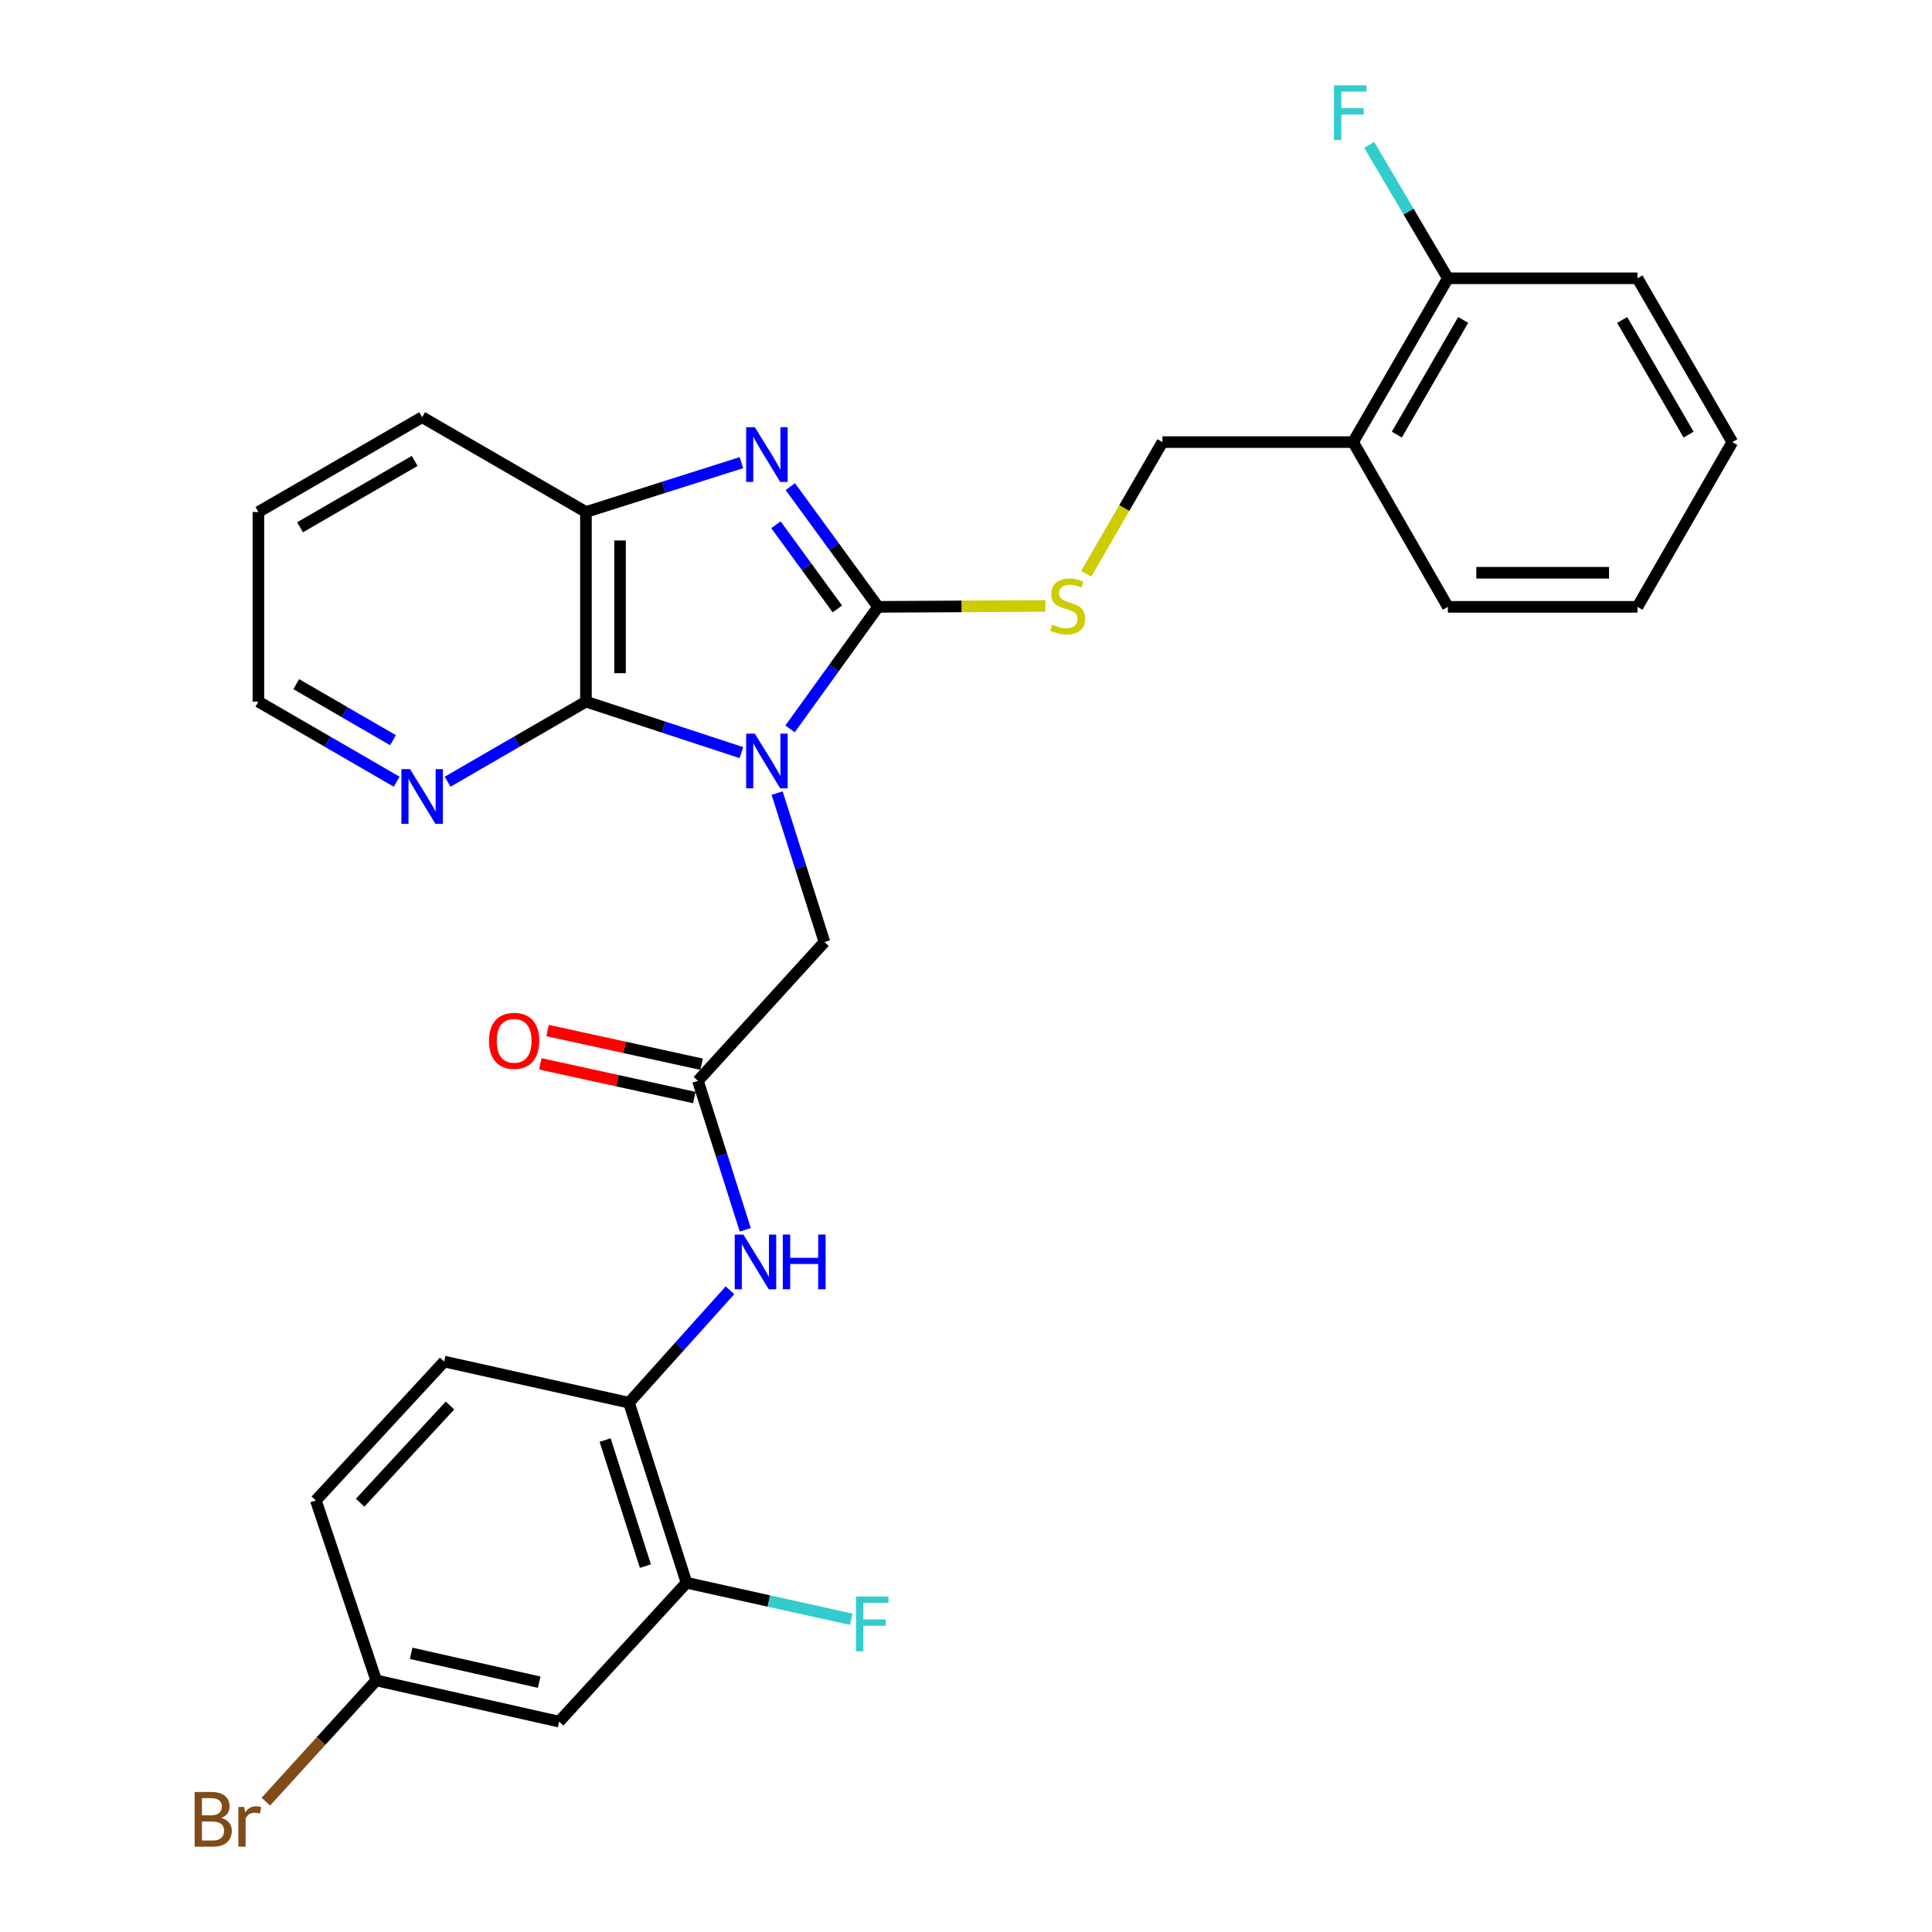 <?xml version='1.0' encoding='iso-8859-1'?>
<svg version='1.1' baseProfile='full'
              xmlns='http://www.w3.org/2000/svg'
                      xmlns:rdkit='http://www.rdkit.org/xml'
                      xmlns:xlink='http://www.w3.org/1999/xlink'
                  xml:space='preserve'
width='1000px' height='1000px' viewBox='0 0 1000 1000'>
<!-- END OF HEADER -->
<rect style='opacity:1.0;fill:#FFFFFF;stroke:none' width='1000' height='1000' x='0' y='0'> </rect>
<path class='bond-0' d='M 408.937,377.262 L 431.711,345.685' style='fill:none;fill-rule:evenodd;stroke:#0000FF;stroke-width:6px;stroke-linecap:butt;stroke-linejoin:miter;stroke-opacity:1' />
<path class='bond-0' d='M 431.711,345.685 L 454.486,314.108' style='fill:none;fill-rule:evenodd;stroke:#000000;stroke-width:6px;stroke-linecap:butt;stroke-linejoin:miter;stroke-opacity:1' />
<path class='bond-2' d='M 383.746,389.551 L 343.515,376.357' style='fill:none;fill-rule:evenodd;stroke:#0000FF;stroke-width:6px;stroke-linecap:butt;stroke-linejoin:miter;stroke-opacity:1' />
<path class='bond-2' d='M 343.515,376.357 L 303.284,363.162' style='fill:none;fill-rule:evenodd;stroke:#000000;stroke-width:6px;stroke-linecap:butt;stroke-linejoin:miter;stroke-opacity:1' />
<path class='bond-4' d='M 402.232,410.499 L 414.48,449.043' style='fill:none;fill-rule:evenodd;stroke:#0000FF;stroke-width:6px;stroke-linecap:butt;stroke-linejoin:miter;stroke-opacity:1' />
<path class='bond-4' d='M 414.48,449.043 L 426.728,487.587' style='fill:none;fill-rule:evenodd;stroke:#000000;stroke-width:6px;stroke-linecap:butt;stroke-linejoin:miter;stroke-opacity:1' />
<path class='bond-1' d='M 454.486,314.108 L 431.776,282.992' style='fill:none;fill-rule:evenodd;stroke:#000000;stroke-width:6px;stroke-linecap:butt;stroke-linejoin:miter;stroke-opacity:1' />
<path class='bond-1' d='M 431.776,282.992 L 409.066,251.877' style='fill:none;fill-rule:evenodd;stroke:#0000FF;stroke-width:6px;stroke-linecap:butt;stroke-linejoin:miter;stroke-opacity:1' />
<path class='bond-1' d='M 433.417,315.178 L 417.52,293.397' style='fill:none;fill-rule:evenodd;stroke:#000000;stroke-width:6px;stroke-linecap:butt;stroke-linejoin:miter;stroke-opacity:1' />
<path class='bond-1' d='M 417.52,293.397 L 401.623,271.616' style='fill:none;fill-rule:evenodd;stroke:#0000FF;stroke-width:6px;stroke-linecap:butt;stroke-linejoin:miter;stroke-opacity:1' />
<path class='bond-6' d='M 454.486,314.108 L 497.783,313.875' style='fill:none;fill-rule:evenodd;stroke:#000000;stroke-width:6px;stroke-linecap:butt;stroke-linejoin:miter;stroke-opacity:1' />
<path class='bond-6' d='M 497.783,313.875 L 541.081,313.641' style='fill:none;fill-rule:evenodd;stroke:#CCCC00;stroke-width:6px;stroke-linecap:butt;stroke-linejoin:miter;stroke-opacity:1' />
<path class='bond-29' d='M 383.754,239.467 L 343.519,252.241' style='fill:none;fill-rule:evenodd;stroke:#0000FF;stroke-width:6px;stroke-linecap:butt;stroke-linejoin:miter;stroke-opacity:1' />
<path class='bond-29' d='M 343.519,252.241 L 303.284,265.015' style='fill:none;fill-rule:evenodd;stroke:#000000;stroke-width:6px;stroke-linecap:butt;stroke-linejoin:miter;stroke-opacity:1' />
<path class='bond-3' d='M 303.284,363.162 L 303.284,265.015' style='fill:none;fill-rule:evenodd;stroke:#000000;stroke-width:6px;stroke-linecap:butt;stroke-linejoin:miter;stroke-opacity:1' />
<path class='bond-3' d='M 320.933,348.44 L 320.933,279.737' style='fill:none;fill-rule:evenodd;stroke:#000000;stroke-width:6px;stroke-linecap:butt;stroke-linejoin:miter;stroke-opacity:1' />
<path class='bond-10' d='M 303.284,363.162 L 267.487,383.89' style='fill:none;fill-rule:evenodd;stroke:#000000;stroke-width:6px;stroke-linecap:butt;stroke-linejoin:miter;stroke-opacity:1' />
<path class='bond-10' d='M 267.487,383.89 L 231.69,404.618' style='fill:none;fill-rule:evenodd;stroke:#0000FF;stroke-width:6px;stroke-linecap:butt;stroke-linejoin:miter;stroke-opacity:1' />
<path class='bond-22' d='M 303.284,265.015 L 218.501,215.932' style='fill:none;fill-rule:evenodd;stroke:#000000;stroke-width:6px;stroke-linecap:butt;stroke-linejoin:miter;stroke-opacity:1' />
<path class='bond-5' d='M 426.728,487.587 L 361.261,559.457' style='fill:none;fill-rule:evenodd;stroke:#000000;stroke-width:6px;stroke-linecap:butt;stroke-linejoin:miter;stroke-opacity:1' />
<path class='bond-7' d='M 361.261,559.457 L 373.505,598.001' style='fill:none;fill-rule:evenodd;stroke:#000000;stroke-width:6px;stroke-linecap:butt;stroke-linejoin:miter;stroke-opacity:1' />
<path class='bond-7' d='M 373.505,598.001 L 385.749,636.545' style='fill:none;fill-rule:evenodd;stroke:#0000FF;stroke-width:6px;stroke-linecap:butt;stroke-linejoin:miter;stroke-opacity:1' />
<path class='bond-14' d='M 363.146,550.836 L 323.29,542.121' style='fill:none;fill-rule:evenodd;stroke:#000000;stroke-width:6px;stroke-linecap:butt;stroke-linejoin:miter;stroke-opacity:1' />
<path class='bond-14' d='M 323.29,542.121 L 283.434,533.405' style='fill:none;fill-rule:evenodd;stroke:#FF0000;stroke-width:6px;stroke-linecap:butt;stroke-linejoin:miter;stroke-opacity:1' />
<path class='bond-14' d='M 359.376,568.078 L 319.52,559.362' style='fill:none;fill-rule:evenodd;stroke:#000000;stroke-width:6px;stroke-linecap:butt;stroke-linejoin:miter;stroke-opacity:1' />
<path class='bond-14' d='M 319.52,559.362 L 279.663,550.647' style='fill:none;fill-rule:evenodd;stroke:#FF0000;stroke-width:6px;stroke-linecap:butt;stroke-linejoin:miter;stroke-opacity:1' />
<path class='bond-13' d='M 562.204,297.011 L 581.936,262.923' style='fill:none;fill-rule:evenodd;stroke:#CCCC00;stroke-width:6px;stroke-linecap:butt;stroke-linejoin:miter;stroke-opacity:1' />
<path class='bond-13' d='M 581.936,262.923 L 601.668,228.835' style='fill:none;fill-rule:evenodd;stroke:#000000;stroke-width:6px;stroke-linecap:butt;stroke-linejoin:miter;stroke-opacity:1' />
<path class='bond-8' d='M 377.839,667.843 L 351.7,696.938' style='fill:none;fill-rule:evenodd;stroke:#0000FF;stroke-width:6px;stroke-linecap:butt;stroke-linejoin:miter;stroke-opacity:1' />
<path class='bond-8' d='M 351.7,696.938 L 325.561,726.033' style='fill:none;fill-rule:evenodd;stroke:#000000;stroke-width:6px;stroke-linecap:butt;stroke-linejoin:miter;stroke-opacity:1' />
<path class='bond-9' d='M 325.561,726.033 L 355.339,819.239' style='fill:none;fill-rule:evenodd;stroke:#000000;stroke-width:6px;stroke-linecap:butt;stroke-linejoin:miter;stroke-opacity:1' />
<path class='bond-9' d='M 313.216,745.385 L 334.06,810.629' style='fill:none;fill-rule:evenodd;stroke:#000000;stroke-width:6px;stroke-linecap:butt;stroke-linejoin:miter;stroke-opacity:1' />
<path class='bond-16' d='M 325.561,726.033 L 229.904,704.737' style='fill:none;fill-rule:evenodd;stroke:#000000;stroke-width:6px;stroke-linecap:butt;stroke-linejoin:miter;stroke-opacity:1' />
<path class='bond-11' d='M 355.339,819.239 L 289.391,891.109' style='fill:none;fill-rule:evenodd;stroke:#000000;stroke-width:6px;stroke-linecap:butt;stroke-linejoin:miter;stroke-opacity:1' />
<path class='bond-18' d='M 355.339,819.239 L 397.966,828.682' style='fill:none;fill-rule:evenodd;stroke:#000000;stroke-width:6px;stroke-linecap:butt;stroke-linejoin:miter;stroke-opacity:1' />
<path class='bond-18' d='M 397.966,828.682 L 440.594,838.125' style='fill:none;fill-rule:evenodd;stroke:#33CCCC;stroke-width:6px;stroke-linecap:butt;stroke-linejoin:miter;stroke-opacity:1' />
<path class='bond-23' d='M 205.312,404.616 L 169.53,383.889' style='fill:none;fill-rule:evenodd;stroke:#0000FF;stroke-width:6px;stroke-linecap:butt;stroke-linejoin:miter;stroke-opacity:1' />
<path class='bond-23' d='M 169.53,383.889 L 133.747,363.162' style='fill:none;fill-rule:evenodd;stroke:#000000;stroke-width:6px;stroke-linecap:butt;stroke-linejoin:miter;stroke-opacity:1' />
<path class='bond-23' d='M 203.424,383.126 L 178.376,368.617' style='fill:none;fill-rule:evenodd;stroke:#0000FF;stroke-width:6px;stroke-linecap:butt;stroke-linejoin:miter;stroke-opacity:1' />
<path class='bond-23' d='M 178.376,368.617 L 153.328,354.109' style='fill:none;fill-rule:evenodd;stroke:#000000;stroke-width:6px;stroke-linecap:butt;stroke-linejoin:miter;stroke-opacity:1' />
<path class='bond-31' d='M 289.391,891.109 L 194.734,869.773' style='fill:none;fill-rule:evenodd;stroke:#000000;stroke-width:6px;stroke-linecap:butt;stroke-linejoin:miter;stroke-opacity:1' />
<path class='bond-31' d='M 279.073,870.692 L 212.813,855.757' style='fill:none;fill-rule:evenodd;stroke:#000000;stroke-width:6px;stroke-linecap:butt;stroke-linejoin:miter;stroke-opacity:1' />
<path class='bond-12' d='M 700.364,228.835 L 601.668,228.835' style='fill:none;fill-rule:evenodd;stroke:#000000;stroke-width:6px;stroke-linecap:butt;stroke-linejoin:miter;stroke-opacity:1' />
<path class='bond-15' d='M 700.364,228.835 L 749.418,144.042' style='fill:none;fill-rule:evenodd;stroke:#000000;stroke-width:6px;stroke-linecap:butt;stroke-linejoin:miter;stroke-opacity:1' />
<path class='bond-15' d='M 722.999,224.954 L 757.337,165.598' style='fill:none;fill-rule:evenodd;stroke:#000000;stroke-width:6px;stroke-linecap:butt;stroke-linejoin:miter;stroke-opacity:1' />
<path class='bond-24' d='M 700.364,228.835 L 749.418,314.108' style='fill:none;fill-rule:evenodd;stroke:#000000;stroke-width:6px;stroke-linecap:butt;stroke-linejoin:miter;stroke-opacity:1' />
<path class='bond-19' d='M 749.418,144.042 L 729.054,109.503' style='fill:none;fill-rule:evenodd;stroke:#000000;stroke-width:6px;stroke-linecap:butt;stroke-linejoin:miter;stroke-opacity:1' />
<path class='bond-19' d='M 729.054,109.503 L 708.69,74.965' style='fill:none;fill-rule:evenodd;stroke:#33CCCC;stroke-width:6px;stroke-linecap:butt;stroke-linejoin:miter;stroke-opacity:1' />
<path class='bond-25' d='M 749.418,144.042 L 847.546,144.042' style='fill:none;fill-rule:evenodd;stroke:#000000;stroke-width:6px;stroke-linecap:butt;stroke-linejoin:miter;stroke-opacity:1' />
<path class='bond-20' d='M 229.904,704.737 L 163.485,776.607' style='fill:none;fill-rule:evenodd;stroke:#000000;stroke-width:6px;stroke-linecap:butt;stroke-linejoin:miter;stroke-opacity:1' />
<path class='bond-20' d='M 232.903,727.496 L 186.41,777.805' style='fill:none;fill-rule:evenodd;stroke:#000000;stroke-width:6px;stroke-linecap:butt;stroke-linejoin:miter;stroke-opacity:1' />
<path class='bond-17' d='M 194.734,869.773 L 163.485,776.607' style='fill:none;fill-rule:evenodd;stroke:#000000;stroke-width:6px;stroke-linecap:butt;stroke-linejoin:miter;stroke-opacity:1' />
<path class='bond-21' d='M 194.734,869.773 L 166.17,901.152' style='fill:none;fill-rule:evenodd;stroke:#000000;stroke-width:6px;stroke-linecap:butt;stroke-linejoin:miter;stroke-opacity:1' />
<path class='bond-21' d='M 166.17,901.152 L 137.607,932.531' style='fill:none;fill-rule:evenodd;stroke:#7F4C19;stroke-width:6px;stroke-linecap:butt;stroke-linejoin:miter;stroke-opacity:1' />
<path class='bond-30' d='M 218.501,215.932 L 133.747,265.015' style='fill:none;fill-rule:evenodd;stroke:#000000;stroke-width:6px;stroke-linecap:butt;stroke-linejoin:miter;stroke-opacity:1' />
<path class='bond-30' d='M 214.633,238.567 L 155.305,272.925' style='fill:none;fill-rule:evenodd;stroke:#000000;stroke-width:6px;stroke-linecap:butt;stroke-linejoin:miter;stroke-opacity:1' />
<path class='bond-26' d='M 133.747,363.162 L 133.747,265.015' style='fill:none;fill-rule:evenodd;stroke:#000000;stroke-width:6px;stroke-linecap:butt;stroke-linejoin:miter;stroke-opacity:1' />
<path class='bond-27' d='M 749.418,314.108 L 847.546,314.108' style='fill:none;fill-rule:evenodd;stroke:#000000;stroke-width:6px;stroke-linecap:butt;stroke-linejoin:miter;stroke-opacity:1' />
<path class='bond-27' d='M 764.138,296.459 L 832.827,296.459' style='fill:none;fill-rule:evenodd;stroke:#000000;stroke-width:6px;stroke-linecap:butt;stroke-linejoin:miter;stroke-opacity:1' />
<path class='bond-32' d='M 847.546,144.042 L 896.649,228.835' style='fill:none;fill-rule:evenodd;stroke:#000000;stroke-width:6px;stroke-linecap:butt;stroke-linejoin:miter;stroke-opacity:1' />
<path class='bond-32' d='M 839.639,165.605 L 874.011,224.96' style='fill:none;fill-rule:evenodd;stroke:#000000;stroke-width:6px;stroke-linecap:butt;stroke-linejoin:miter;stroke-opacity:1' />
<path class='bond-28' d='M 847.546,314.108 L 896.649,228.835' style='fill:none;fill-rule:evenodd;stroke:#000000;stroke-width:6px;stroke-linecap:butt;stroke-linejoin:miter;stroke-opacity:1' />
<path  class='atom-0' d='M 390.691 379.721
L 399.971 394.721
Q 400.891 396.201, 402.371 398.881
Q 403.851 401.561, 403.931 401.721
L 403.931 379.721
L 407.691 379.721
L 407.691 408.041
L 403.811 408.041
L 393.851 391.641
Q 392.691 389.721, 391.451 387.521
Q 390.251 385.321, 389.891 384.641
L 389.891 408.041
L 386.211 408.041
L 386.211 379.721
L 390.691 379.721
' fill='#0000FF'/>
<path  class='atom-2' d='M 390.691 221.117
L 399.971 236.117
Q 400.891 237.597, 402.371 240.277
Q 403.851 242.957, 403.931 243.117
L 403.931 221.117
L 407.691 221.117
L 407.691 249.437
L 403.811 249.437
L 393.851 233.037
Q 392.691 231.117, 391.451 228.917
Q 390.251 226.717, 389.891 226.037
L 389.891 249.437
L 386.211 249.437
L 386.211 221.117
L 390.691 221.117
' fill='#0000FF'/>
<path  class='atom-7' d='M 544.614 323.299
Q 544.934 323.419, 546.254 323.979
Q 547.574 324.539, 549.014 324.899
Q 550.494 325.219, 551.934 325.219
Q 554.614 325.219, 556.174 323.939
Q 557.734 322.619, 557.734 320.339
Q 557.734 318.779, 556.934 317.819
Q 556.174 316.859, 554.974 316.339
Q 553.774 315.819, 551.774 315.219
Q 549.254 314.459, 547.734 313.739
Q 546.254 313.019, 545.174 311.499
Q 544.134 309.979, 544.134 307.419
Q 544.134 303.859, 546.534 301.659
Q 548.974 299.459, 553.774 299.459
Q 557.054 299.459, 560.774 301.019
L 559.854 304.099
Q 556.454 302.699, 553.894 302.699
Q 551.134 302.699, 549.614 303.859
Q 548.094 304.979, 548.134 306.939
Q 548.134 308.459, 548.894 309.379
Q 549.694 310.299, 550.814 310.819
Q 551.974 311.339, 553.894 311.939
Q 556.454 312.739, 557.974 313.539
Q 559.494 314.339, 560.574 315.979
Q 561.694 317.579, 561.694 320.339
Q 561.694 324.259, 559.054 326.379
Q 556.454 328.459, 552.094 328.459
Q 549.574 328.459, 547.654 327.899
Q 545.774 327.379, 543.534 326.459
L 544.614 323.299
' fill='#CCCC00'/>
<path  class='atom-8' d='M 384.768 639.003
L 394.048 654.003
Q 394.968 655.483, 396.448 658.163
Q 397.928 660.843, 398.008 661.003
L 398.008 639.003
L 401.768 639.003
L 401.768 667.323
L 397.888 667.323
L 387.928 650.923
Q 386.768 649.003, 385.528 646.803
Q 384.328 644.603, 383.968 643.923
L 383.968 667.323
L 380.288 667.323
L 380.288 639.003
L 384.768 639.003
' fill='#0000FF'/>
<path  class='atom-8' d='M 405.168 639.003
L 409.008 639.003
L 409.008 651.043
L 423.488 651.043
L 423.488 639.003
L 427.328 639.003
L 427.328 667.323
L 423.488 667.323
L 423.488 654.243
L 409.008 654.243
L 409.008 667.323
L 405.168 667.323
L 405.168 639.003
' fill='#0000FF'/>
<path  class='atom-11' d='M 212.241 398.096
L 221.521 413.096
Q 222.441 414.576, 223.921 417.256
Q 225.401 419.936, 225.481 420.096
L 225.481 398.096
L 229.241 398.096
L 229.241 426.416
L 225.361 426.416
L 215.401 410.016
Q 214.241 408.096, 213.001 405.896
Q 211.801 403.696, 211.441 403.016
L 211.441 426.416
L 207.761 426.416
L 207.761 398.096
L 212.241 398.096
' fill='#0000FF'/>
<path  class='atom-15' d='M 253.114 538.731
Q 253.114 531.931, 256.474 528.131
Q 259.834 524.331, 266.114 524.331
Q 272.394 524.331, 275.754 528.131
Q 279.114 531.931, 279.114 538.731
Q 279.114 545.611, 275.714 549.531
Q 272.314 553.411, 266.114 553.411
Q 259.874 553.411, 256.474 549.531
Q 253.114 545.651, 253.114 538.731
M 266.114 550.211
Q 270.434 550.211, 272.754 547.331
Q 275.114 544.411, 275.114 538.731
Q 275.114 533.171, 272.754 530.371
Q 270.434 527.531, 266.114 527.531
Q 261.794 527.531, 259.434 530.331
Q 257.114 533.131, 257.114 538.731
Q 257.114 544.451, 259.434 547.331
Q 261.794 550.211, 266.114 550.211
' fill='#FF0000'/>
<path  class='atom-19' d='M 443.056 826.375
L 459.896 826.375
L 459.896 829.615
L 446.856 829.615
L 446.856 838.215
L 458.456 838.215
L 458.456 841.495
L 446.856 841.495
L 446.856 854.695
L 443.056 854.695
L 443.056 826.375
' fill='#33CCCC'/>
<path  class='atom-20' d='M 690.454 44.157
L 707.294 44.157
L 707.294 47.397
L 694.254 47.397
L 694.254 55.997
L 705.854 55.997
L 705.854 59.277
L 694.254 59.277
L 694.254 72.477
L 690.454 72.477
L 690.454 44.157
' fill='#33CCCC'/>
<path  class='atom-22' d='M 114.496 940.963
Q 117.216 941.723, 118.576 943.403
Q 119.976 945.043, 119.976 947.483
Q 119.976 951.403, 117.456 953.643
Q 114.976 955.843, 110.256 955.843
L 100.736 955.843
L 100.736 927.523
L 109.096 927.523
Q 113.936 927.523, 116.376 929.483
Q 118.816 931.443, 118.816 935.043
Q 118.816 939.323, 114.496 940.963
M 104.536 930.723
L 104.536 939.603
L 109.096 939.603
Q 111.896 939.603, 113.336 938.483
Q 114.816 937.323, 114.816 935.043
Q 114.816 930.723, 109.096 930.723
L 104.536 930.723
M 110.256 952.643
Q 113.016 952.643, 114.496 951.323
Q 115.976 950.003, 115.976 947.483
Q 115.976 945.163, 114.336 944.003
Q 112.736 942.803, 109.656 942.803
L 104.536 942.803
L 104.536 952.643
L 110.256 952.643
' fill='#7F4C19'/>
<path  class='atom-22' d='M 126.416 935.283
L 126.856 938.123
Q 129.016 934.923, 132.536 934.923
Q 133.656 934.923, 135.176 935.323
L 134.576 938.683
Q 132.856 938.283, 131.896 938.283
Q 130.216 938.283, 129.096 938.963
Q 128.016 939.603, 127.136 941.163
L 127.136 955.843
L 123.376 955.843
L 123.376 935.283
L 126.416 935.283
' fill='#7F4C19'/>
</svg>
